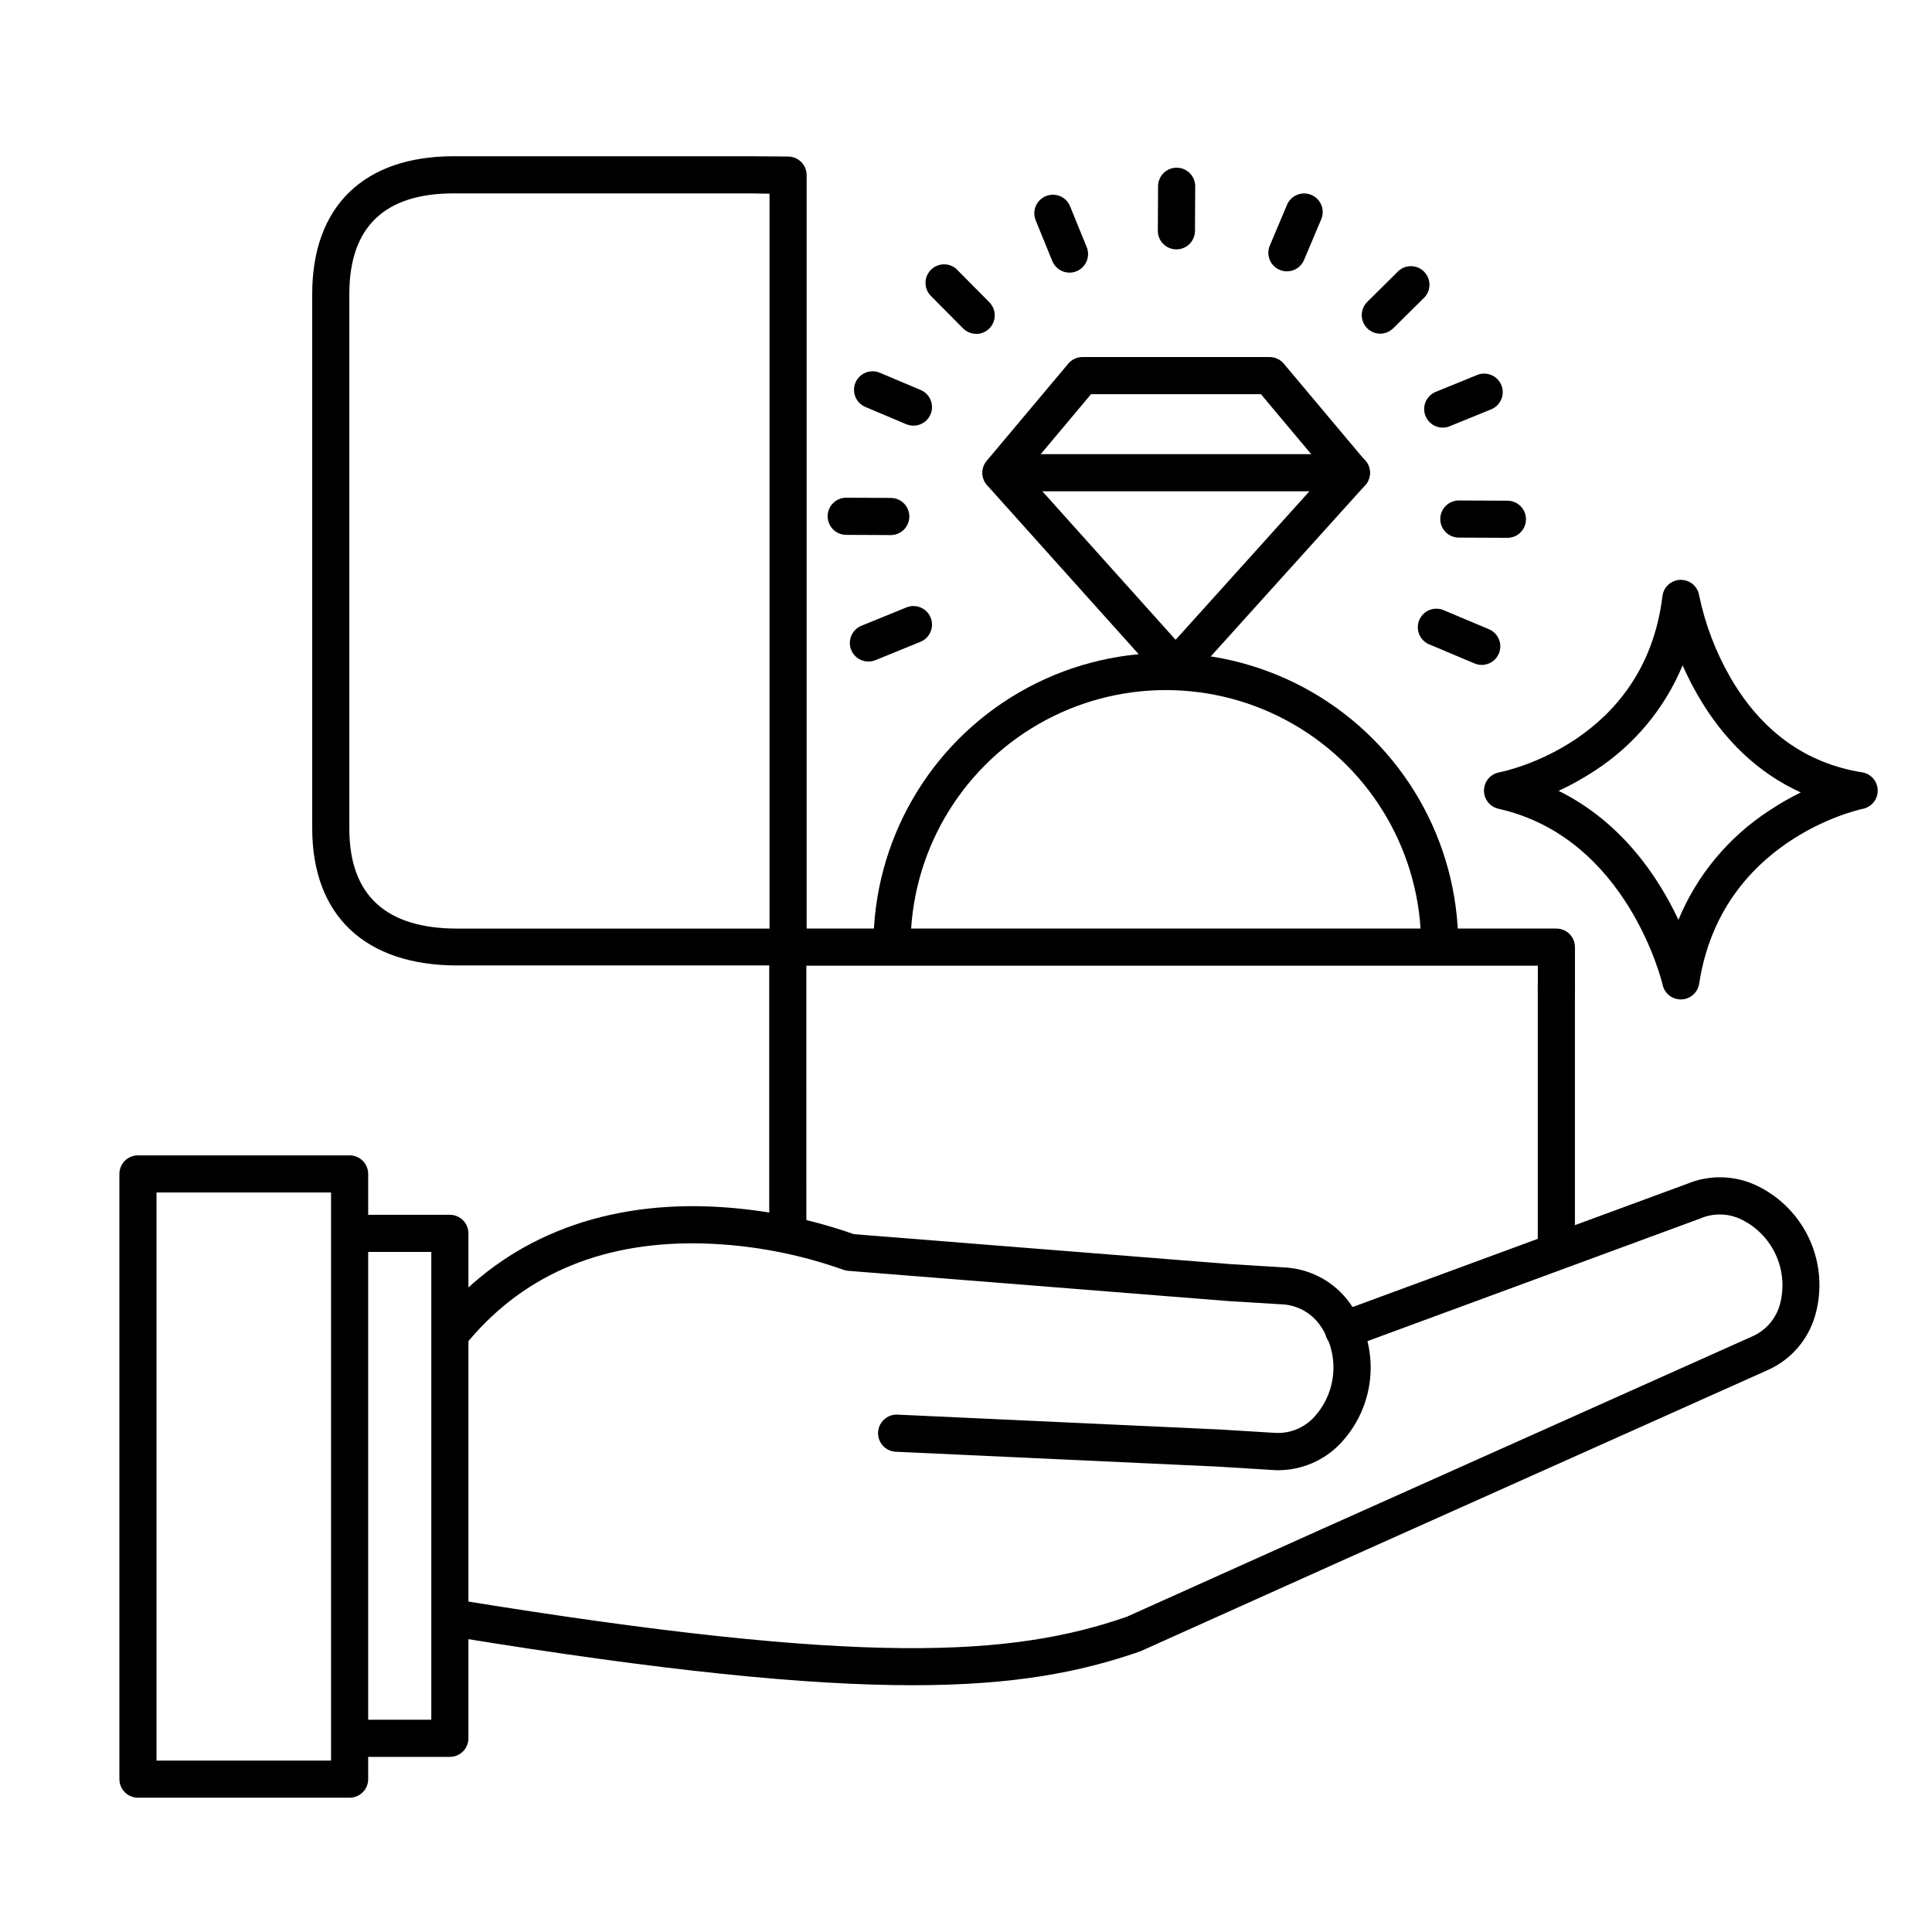 <?xml version="1.0" encoding="UTF-8"?>
<!-- Uploaded to: SVG Repo, www.svgrepo.com, Generator: SVG Repo Mixer Tools -->
<svg fill="#000000" width="800px" height="800px" version="1.1" viewBox="144 144 512 512" xmlns="http://www.w3.org/2000/svg">
 <g>
  <path d="m525.53 399.45c-2.719 0-4.918-2.203-4.918-4.922 0-24.168-12.895-46.504-33.828-58.586-20.93-12.086-46.719-12.086-67.648 0-20.93 12.082-33.824 34.418-33.824 58.586 0 2.719-2.203 4.922-4.922 4.922-2.715 0-4.918-2.203-4.918-4.922 0-27.684 14.77-53.266 38.742-67.109 23.977-13.84 53.516-13.84 77.492 0 23.977 13.844 38.746 39.426 38.746 67.109 0 1.305-0.52 2.555-1.441 3.481-0.922 0.922-2.176 1.441-3.481 1.441z"/>
  <path d="m455.55 325.84c-1.398 0-2.731-0.594-3.66-1.633l-46.309-51.621c-1.633-1.824-1.68-4.57-0.109-6.445l21.648-25.789c0.93-1.094 2.293-1.727 3.731-1.734h49.605-0.004c1.457 0.004 2.836 0.648 3.769 1.762l21.648 25.789v0.004c1.578 1.875 1.531 4.629-0.109 6.453l-46.551 51.602c-0.938 1.031-2.269 1.617-3.66 1.613zm-39.805-56.648 39.805 44.367 39.98-44.379-17.379-20.723h-45.008z"/>
  <path d="m589.42 408.86c-2.305 0-4.297-1.602-4.801-3.848-0.09-0.383-9.211-38.996-43.504-46.68v-0.004c-2.273-0.508-3.879-2.543-3.844-4.875 0.035-2.332 1.703-4.316 3.992-4.758 1.574-0.305 38.613-7.93 43.297-46.699 0.293-2.43 2.324-4.273 4.773-4.328h0.109-0.004c2.406 0 4.457 1.738 4.852 4.109 1.582 7.629 4.363 14.957 8.246 21.711 8.277 14.328 20.023 22.801 34.914 25.18 2.352 0.363 4.106 2.363 4.16 4.746 0.059 2.379-1.602 4.461-3.934 4.934-1.523 0.316-37.59 8.414-43.375 46.328-0.355 2.344-2.328 4.102-4.695 4.184zm-32.375-55.281c16.828 8.324 26.508 22.996 31.754 34.184h0.004c4.883-11.801 13.215-21.852 23.898-28.84 2.731-1.828 5.578-3.473 8.523-4.922-11.199-5.086-20.488-13.855-27.375-25.891-1.449-2.519-2.762-5.121-3.938-7.781-4.769 11.465-12.91 21.215-23.34 27.957-3.039 2-6.223 3.769-9.523 5.293z"/>
  <path d="m556.45 479.38c-2.715 0-4.918-2.203-4.918-4.922v-69.688c0-2.715 2.203-4.918 4.918-4.918 2.719 0 4.922 2.203 4.922 4.918v69.688c0 1.305-0.52 2.559-1.441 3.481s-2.172 1.441-3.481 1.441z"/>
  <path d="m352.77 475.77c-2.715 0-4.918-2.203-4.918-4.918v-71h-4.84l-77.816 0.004c-24.434 0-38.453-13.234-38.453-36.328l-0.004-141.63c0-23.184 13.656-36.488 37.473-36.488h78.801l9.84 0.078h-0.004c1.305 0 2.559 0.52 3.481 1.441s1.441 2.176 1.441 3.481v199.67h198.69c1.309 0 2.559 0.52 3.481 1.441 0.922 0.926 1.441 2.176 1.441 3.481v12.203c0 2.715-2.203 4.918-4.922 4.918-2.715 0-4.918-2.203-4.918-4.918v-7.281l-188.93-0.004h-4.922v4.922l0.004 66.008c0 1.305-0.52 2.555-1.441 3.477-0.922 0.926-2.176 1.441-3.481 1.441zm-9.84-280.52h-78.719c-18.332 0-27.633 8.938-27.633 26.648v141.7c0 17.586 9.633 26.488 28.613 26.488h82.738v-194.75z"/>
  <path d="m263.22 609.59h-25.586c-2.715 0-4.918-2.203-4.918-4.918 0-2.719 2.203-4.922 4.918-4.922h20.664v-123.98h-20.664c-2.715 0-4.918-2.203-4.918-4.918 0-2.719 2.203-4.922 4.918-4.922h25.586c1.305 0 2.555 0.52 3.477 1.441 0.926 0.922 1.441 2.176 1.441 3.481v133.82c0 1.305-0.516 2.555-1.441 3.477-0.922 0.926-2.172 1.441-3.477 1.441z"/>
  <path d="m236.65 620.41h-56.086c-2.719 0-4.922-2.203-4.922-4.918v-160.39c0-2.715 2.203-4.918 4.922-4.918h56.086c1.305 0 2.559 0.516 3.481 1.441 0.922 0.922 1.441 2.172 1.441 3.477v160.39c0 1.305-0.52 2.555-1.441 3.477-0.922 0.926-2.176 1.441-3.481 1.441zm-51.168-9.84h46.25v-150.55h-46.25z"/>
  <path d="m385.84 590.6c-27.938 0-65.93-3.738-122.02-12.898v-0.004c-2.684-0.438-4.504-2.965-4.066-5.648 0.438-2.68 2.969-4.5 5.648-4.062 107.96 17.605 146.81 14.988 177.2 4.477l52.074-23.41 113.93-51c3.465-1.602 6.051-4.641 7.078-8.316 1.184-4.328 0.828-8.934-0.996-13.031-1.828-4.102-5.019-7.441-9.031-9.453-3.41-1.723-7.406-1.871-10.934-0.402l-0.285 0.117-92.594 34.117c-1.23 0.484-2.606 0.449-3.812-0.09-1.207-0.543-2.144-1.547-2.606-2.789-0.457-1.238-0.395-2.613 0.172-3.809 0.566-1.195 1.59-2.113 2.84-2.543l92.496-34.066c6.09-2.574 12.996-2.371 18.922 0.551 6.152 3.031 11.043 8.125 13.816 14.395 2.773 6.273 3.254 13.32 1.359 19.906-1.84 6.406-6.406 11.68-12.488 14.406l-113.88 50.984-52.262 23.496c-0.129 0.062-0.266 0.113-0.402 0.156-15.656 5.441-33.27 8.918-60.16 8.918z"/>
  <path d="m482.84 533.62c-0.48 0-0.984 0-1.457-0.051l-14.762-0.906-85.234-3.938 0.004 0.004c-2.719-0.125-4.816-2.434-4.688-5.148 0.125-2.719 2.434-4.816 5.148-4.691l85.305 3.938 14.887 0.906c3.812 0.191 7.512-1.309 10.117-4.094 3.059-3.277 4.887-7.516 5.176-11.988 0.289-4.473-0.98-8.91-3.59-12.555-2.231-3.102-5.703-5.074-9.508-5.402l-14.699-0.895-100.78-8.02c-0.492-0.039-0.973-0.152-1.43-0.336-11.672-4.137-23.91-6.461-36.289-6.887-26.488-0.867-47.578 7.742-62.672 25.586-1.754 2.074-4.859 2.336-6.938 0.578-2.074-1.754-2.336-4.859-0.578-6.938 16.965-20.055 41.465-30.102 70.848-29.059 13.148 0.492 26.152 2.969 38.562 7.344l99.984 7.949 14.633 0.895c6.664 0.484 12.781 3.867 16.727 9.262 4.043 5.527 6.016 12.297 5.574 19.133-0.441 6.832-3.266 13.293-7.984 18.258-4.269 4.473-10.172 7.019-16.355 7.055z"/>
  <path d="m427.43 216.25c-2 0.004-3.801-1.207-4.559-3.059l-4.438-10.902c-0.961-2.5 0.258-5.312 2.738-6.32 2.481-1.012 5.316 0.148 6.375 2.609l4.438 10.895c0.492 1.207 0.488 2.562-0.02 3.766-0.504 1.203-1.469 2.156-2.676 2.648-0.59 0.242-1.223 0.367-1.859 0.363z"/>
  <path d="m526.34 257.32c-2.352 0.004-4.375-1.66-4.828-3.973-0.453-2.309 0.789-4.613 2.969-5.5l10.895-4.438v-0.004c1.211-0.52 2.586-0.531 3.809-0.031s2.195 1.473 2.691 2.695c0.5 1.227 0.484 2.598-0.043 3.812-0.523 1.211-1.516 2.164-2.75 2.637l-10.895 4.438h0.004c-0.59 0.242-1.215 0.363-1.852 0.363z"/>
  <path d="m374.16 319.31c-2.363 0.012-4.394-1.66-4.848-3.977-0.453-2.316 0.805-4.629 2.996-5.508l11.906-4.852c2.516-1.027 5.391 0.18 6.414 2.695 1.027 2.519-0.18 5.391-2.695 6.418l-11.918 4.859h0.004c-0.59 0.242-1.223 0.367-1.859 0.363z"/>
  <path d="m386.07 256.8c-0.656 0-1.305-0.129-1.91-0.383l-10.824-4.566c-2.504-1.055-3.68-3.938-2.629-6.445 1.055-2.504 3.941-3.68 6.445-2.625l10.824 4.566c2.16 0.906 3.383 3.211 2.918 5.508-0.461 2.297-2.481 3.949-4.824 3.945z"/>
  <path d="m536.67 320.21c-0.652-0.004-1.297-0.133-1.902-0.387l-11.867-5 0.004 0.004c-1.25-0.477-2.25-1.438-2.773-2.664-0.527-1.227-0.531-2.613-0.012-3.844 0.52-1.23 1.516-2.199 2.758-2.68 1.246-0.48 2.633-0.438 3.844 0.125l11.855 4.988c2.16 0.906 3.383 3.211 2.918 5.508-0.461 2.297-2.481 3.949-4.824 3.949z"/>
  <path d="m485.04 215.91c-0.656 0-1.301-0.133-1.906-0.383-2.496-1.055-3.672-3.926-2.629-6.426l4.566-10.824c1.055-2.504 3.938-3.68 6.445-2.625 2.504 1.051 3.68 3.938 2.625 6.445l-4.566 10.824 0.004-0.004c-0.777 1.82-2.562 2.996-4.539 2.992z"/>
  <path d="m402.7 232.47c-1.312 0-2.566-0.523-3.492-1.457l-8.285-8.363c-1.02-0.906-1.617-2.191-1.652-3.555-0.035-1.359 0.496-2.676 1.469-3.629 0.969-0.957 2.293-1.469 3.652-1.41 1.363 0.055 2.641 0.672 3.527 1.703l8.277 8.355c1.398 1.41 1.809 3.523 1.047 5.356-0.766 1.836-2.555 3.027-4.543 3.027z"/>
  <path d="m509.79 232.43c-1.992 0-3.789-1.203-4.547-3.047-0.762-1.844-0.332-3.965 1.082-5.367l8.363-8.285h0.004c1.961-1.688 4.898-1.566 6.715 0.277s1.891 4.781 0.172 6.719l-8.363 8.277v-0.004c-0.914 0.906-2.141 1.418-3.426 1.43z"/>
  <path d="m380.06 285.8-11.809-0.059v-0.004c-2.715 0-4.918-2.199-4.918-4.918s2.203-4.922 4.918-4.922l11.809 0.059v0.004c2.719 0 4.922 2.199 4.922 4.918s-2.203 4.922-4.922 4.922z"/>
  <path d="m543.48 286.53-12.871-0.059c-2.719 0-4.922-2.203-4.922-4.918 0-2.719 2.203-4.922 4.922-4.922l12.871 0.059c2.715 0 4.918 2.203 4.918 4.922s-2.203 4.918-4.918 4.918z"/>
  <path d="m455.76 210.09c-2.719 0-4.918-2.203-4.918-4.922l0.059-11.809v0.004c0-2.719 2.203-4.922 4.918-4.922 1.305 0 2.559 0.52 3.481 1.441s1.441 2.176 1.441 3.481l-0.059 11.809v-0.004c0 1.309-0.52 2.559-1.441 3.481-0.926 0.922-2.176 1.441-3.481 1.441z"/>
  <path d="m502.15 274.2h-92.812c-2.715 0-4.918-2.203-4.918-4.918 0-2.719 2.203-4.922 4.918-4.922h92.812c2.715 0 4.918 2.203 4.918 4.922 0 2.715-2.203 4.918-4.918 4.918z"/>
 </g>
</svg>